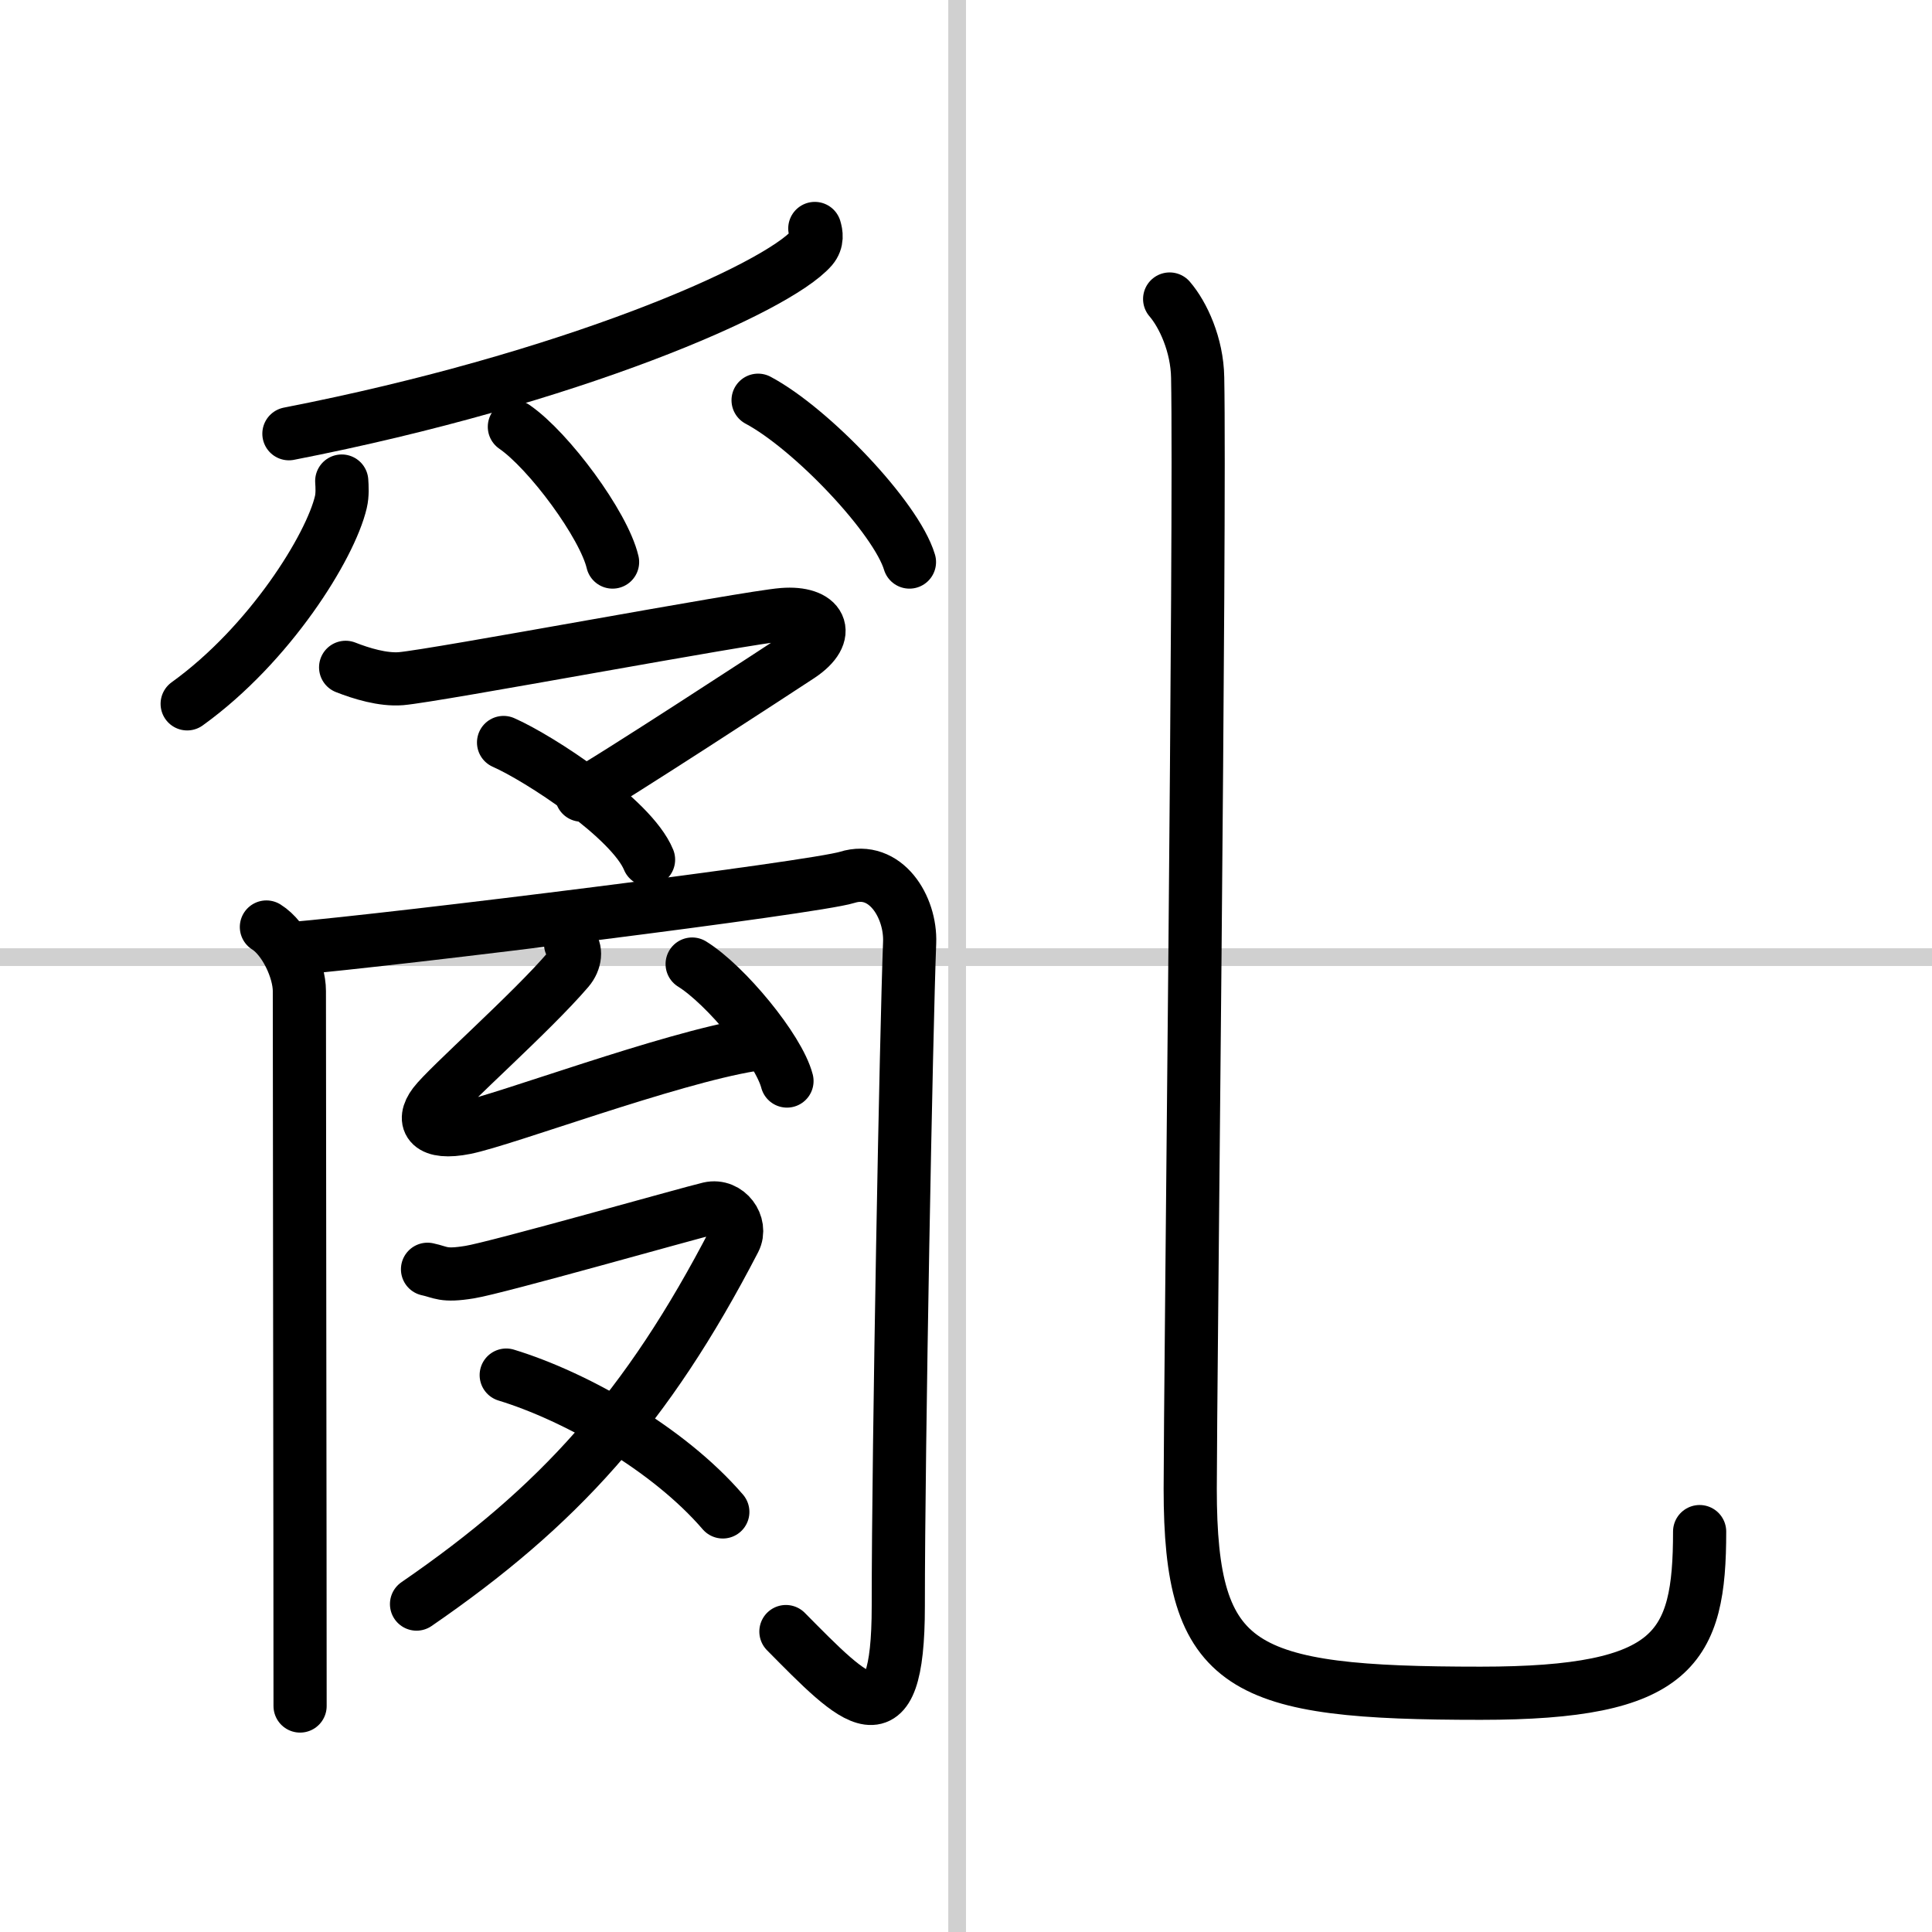 <svg width="400" height="400" viewBox="0 0 109 109" xmlns="http://www.w3.org/2000/svg"><rect x="0" y="0" width="109" height="109" fill="#808080" stroke="none"/><g fill="none" stroke="#000" stroke-linecap="round" stroke-linejoin="round" stroke-width="3"><rect width="100%" height="100%" fill="#fff" stroke="#fff"/><line x1="54" x2="54" y2="109" stroke="#d0d0d0" stroke-width="1"/><line x2="109" y1="54" y2="54" stroke="#d0d0d0" stroke-width="1"/><path d="m45.97 12.89c0.08 0.27 0.17 0.7-0.17 1.1-2.02 2.31-13.62 7.38-29.5 10.48"/><path d="m19.28 27.14c0.02 0.3 0.05 0.77-0.05 1.19-0.59 2.51-4 8.02-8.67 11.38"/><path d="m29.02 24.08c1.96 1.35 5.05 5.54 5.54 7.63"/><path d="m42.77 22.58c3.02 1.61 7.79 6.63 8.54 9.13"/><path d="M19.5,37.65c0.89,0.35,2.1,0.72,3.12,0.64c2-0.17,19.43-3.45,21.55-3.62S47,35.75,45.12,37c-0.97,0.64-10.97,7.17-12.31,7.86"/><path d="m28.41 41.89c2.02 0.89 7.23 4.29 8.18 6.61"/><path d="m15.03 52.3c1.04 0.65 1.86 2.43 1.86 3.61 0 7.59 0.04 30.84 0.04 40.34"/><path d="m16.36 53.53c6.14-0.53 29.57-3.45 31.43-4.03 2.17-0.68 3.61 1.67 3.53 3.68-0.19 4.87-0.64 28.32-0.64 37.43 0 8-2.43 5.39-6.34 1.44"/><path d="m32.19 53.25c0.34 0.31 0.29 0.96-0.14 1.46-2.05 2.4-6.8 6.59-7.55 7.58s-0.25 1.74 1.75 1.34c2.23-0.45 11.44-3.91 16.13-4.68"/><path d="m39.05 54.39c1.89 1.17 4.88 4.79 5.35 6.6"/><path d="m24.12 71.61c0.76 0.16 0.86 0.41 2.38 0.16 1.52-0.24 12.46-3.35 13.51-3.59s1.87 0.92 1.43 1.78c-4.94 9.54-9.94 15.04-17.94 20.54"/><path d="m28.56 77.58c3.9 1.19 9.14 4.14 12.22 7.72"/><path d="m65.99 16.87c0.76 0.88 1.55 2.59 1.58 4.43 0.16 8.19-0.42 57.14-0.42 62.7 0 10.25 2.85 11.53 16.39 11.53 10.96 0 12.35-2.53 12.35-9.12"/></g></svg>
